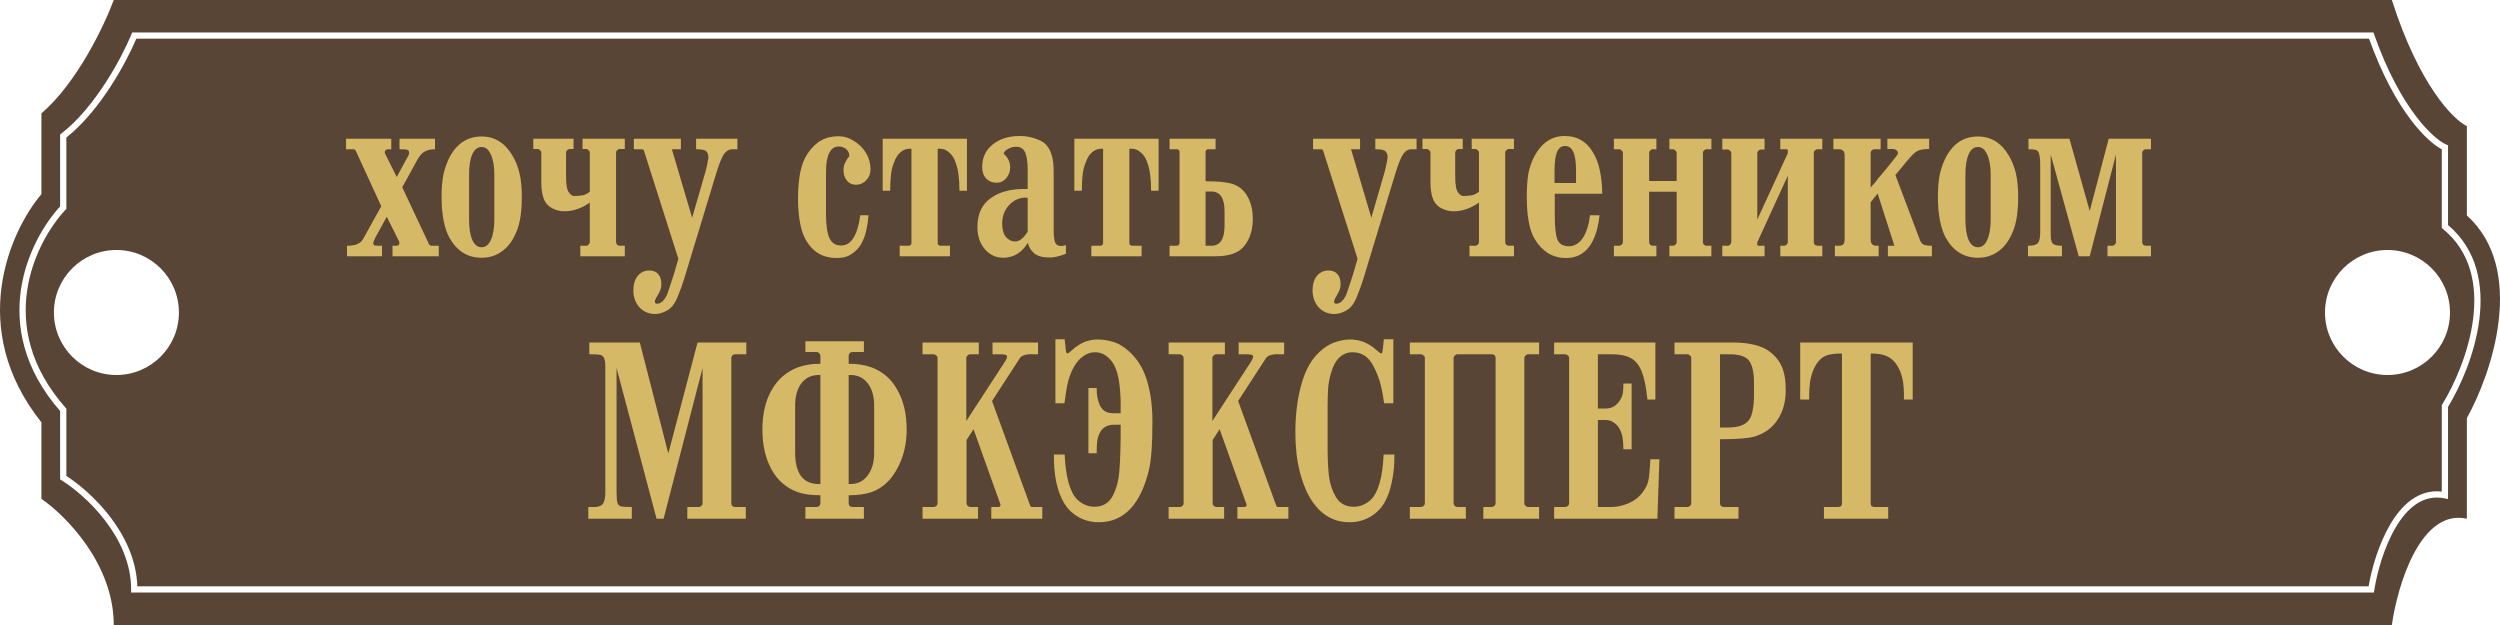 <?xml version="1.0" encoding="UTF-8"?> <svg xmlns="http://www.w3.org/2000/svg" width="400" height="100" viewBox="0 0 400 100" fill="none"><path d="M382.696 0C387.04 13.605 392.507 19.123 394.698 20.182V34.467C404.3 43.174 398.699 59.713 394.698 66.894V82.993C387.268 81.361 383.601 93.651 382.696 100H18.2C18.2 90.204 10.485 82.464 6.627 79.818V67.573C-5.375 52.517 1.626 36.961 6.627 31.065V18.141C12.342 13.243 16.724 4.006 18.2 0H382.696ZM21.02 5.502C20.306 7.249 18.882 10.156 16.94 13.162C14.997 16.172 12.554 19.251 9.811 21.372L9.618 21.521V33.027C7.134 35.729 4.223 40.502 3.362 46.279C2.488 52.145 3.733 59.02 9.618 65.76V76.703L9.854 76.851C11.701 77.994 14.496 80.254 16.823 83.295C19.151 86.336 20.982 90.116 20.982 94.31V94.81H379.824L379.891 94.388C380.329 91.612 381.437 87.549 383.317 84.376C385.207 81.188 387.759 79.069 391.085 79.728L391.683 79.847V65.107C393.658 61.871 395.998 56.616 396.687 51.174C397.378 45.727 396.42 40.008 391.683 36.005V23.248L391.382 23.117C390.419 22.697 388.601 21.316 386.481 18.502C384.372 15.701 381.986 11.511 379.868 5.524L379.75 5.191H21.146L21.02 5.502ZM379.047 6.191C381.165 12.085 383.544 16.265 385.683 19.105C387.676 21.751 389.481 23.259 390.683 23.888V36.473L390.865 36.622C395.395 40.33 396.371 45.717 395.695 51.048C395.019 56.383 392.694 61.57 390.757 64.708L390.683 64.829V78.655C387.018 78.229 384.314 80.732 382.457 83.866C380.586 87.024 379.466 90.978 378.974 93.81H21.974C21.835 89.525 19.935 85.714 17.617 82.686C15.306 79.668 12.552 77.391 10.618 76.15V65.385L10.492 65.243C4.701 58.687 3.513 52.053 4.352 46.427C5.193 40.777 8.085 36.114 10.482 33.563L10.618 33.419V22.007C13.406 19.796 15.853 16.689 17.781 13.704C19.646 10.816 21.043 8.013 21.813 6.191H379.047ZM18.627 40C13.104 40 8.627 44.477 8.627 50C8.627 55.523 13.104 60 18.627 60C24.15 60 28.627 55.523 28.627 50C28.627 44.477 24.15 40 18.627 40ZM382 40C376.477 40 372 44.477 372 50C372 55.523 376.477 60 382 60C387.523 60 392 55.523 392 50C392 44.477 387.523 40 382 40Z" fill="#594536"></path><path d="M61.001 33L56.921 24.12C56.814 23.96 56.694 23.88 56.561 23.88H55.361V22.2H62.601V23.88H62.121C61.908 23.88 61.748 23.96 61.641 24.12C61.534 24.28 61.534 24.453 61.641 24.64L63.481 28.32L64.841 25.8C64.948 25.613 65.068 25.4 65.201 25.16C65.334 24.92 65.414 24.747 65.441 24.64C65.468 24.507 65.468 24.387 65.441 24.28C65.388 24.093 65.281 23.987 65.121 23.96C64.988 23.907 64.588 23.88 63.921 23.88V22.2H69.601V23.88C68.988 23.88 68.468 23.987 68.041 24.2C67.614 24.387 67.201 24.827 66.801 25.52L64.361 29.96L68.641 39.08C68.668 39.133 68.721 39.187 68.801 39.24C68.881 39.293 68.961 39.32 69.041 39.32H70.201V41H62.801V39.32H63.401C63.614 39.32 63.761 39.253 63.841 39.12C63.921 38.96 63.921 38.787 63.841 38.6L61.881 34.68L60.041 38.04C59.828 38.467 59.721 38.747 59.721 38.88C59.721 39.093 59.801 39.227 59.961 39.28C60.148 39.307 60.361 39.32 60.601 39.32C60.868 39.32 61.041 39.32 61.121 39.32V41H55.521V39.32C56.321 39.32 56.908 39.213 57.281 39C57.494 38.893 57.654 38.787 57.761 38.68C57.894 38.547 58.028 38.36 58.161 38.12L61.001 33ZM70.652 31.48C70.652 30.04 70.759 28.813 70.972 27.8C71.212 26.787 71.572 25.827 72.052 24.92C73.225 22.867 74.892 21.84 77.052 21.84C79.159 21.84 80.812 22.867 82.012 24.92C82.519 25.773 82.892 26.72 83.132 27.76C83.372 28.8 83.492 30.04 83.492 31.48C83.492 33 83.385 34.267 83.172 35.28C82.986 36.267 82.639 37.213 82.132 38.12C81.572 39.133 80.852 39.907 79.972 40.44C79.119 40.973 78.145 41.24 77.052 41.24C74.839 41.24 73.132 40.187 71.932 38.08C71.079 36.533 70.652 34.333 70.652 31.48ZM75.052 35.12C75.052 36.533 75.225 37.627 75.572 38.4C75.919 39.173 76.412 39.56 77.052 39.56C77.692 39.56 78.186 39.173 78.532 38.4C78.906 37.6 79.092 36.507 79.092 35.12V27.96C79.092 26.573 78.906 25.493 78.532 24.72C78.186 23.92 77.692 23.52 77.052 23.52C76.412 23.52 75.919 23.907 75.572 24.68C75.225 25.453 75.052 26.547 75.052 27.96V35.12ZM93.768 39.32C93.928 39.32 94.062 39.267 94.168 39.16C94.302 39.027 94.368 38.88 94.368 38.72V32.4C93.755 32.853 93.102 33.2 92.408 33.44C91.715 33.68 91.048 33.8 90.408 33.8C90.088 33.8 89.848 33.787 89.688 33.76C88.622 33.573 87.835 33.133 87.328 32.44C86.848 31.72 86.608 30.613 86.608 29.12V24.44C86.608 24.28 86.542 24.147 86.408 24.04C86.302 23.907 86.168 23.84 86.008 23.84H85.328V22.2H91.768V23.84H91.168C91.008 23.84 90.862 23.907 90.728 24.04C90.622 24.147 90.568 24.28 90.568 24.44V28.2C90.568 29.533 90.715 30.387 91.008 30.76C91.275 31.16 91.555 31.36 91.848 31.36C92.435 31.36 92.902 31.32 93.248 31.24C93.622 31.16 93.995 30.973 94.368 30.68V24.44C94.368 24.28 94.302 24.147 94.168 24.04C94.062 23.907 93.928 23.84 93.768 23.84H93.208V22.2H99.968V23.84H99.168C99.008 23.84 98.862 23.907 98.728 24.04C98.622 24.147 98.568 24.28 98.568 24.44V38.72C98.568 38.88 98.622 39.027 98.728 39.16C98.862 39.267 99.008 39.32 99.168 39.32H99.968V41H92.848V39.32H93.768ZM103.059 24.2C103.033 23.987 102.873 23.88 102.579 23.88H101.419V22.2H108.939V23.88H107.499L110.739 34.84L112.899 27.4C113.086 26.68 113.219 26.053 113.299 25.52C113.326 25.413 113.339 25.267 113.339 25.08C113.339 24.627 113.166 24.293 112.819 24.08C112.579 23.947 112.099 23.88 111.379 23.88V22.2H117.979V23.88H117.179C116.646 23.88 116.193 24.147 115.819 24.68C115.473 25.213 115.086 26.16 114.659 27.52L109.459 44.64C109.193 45.52 108.806 46.573 108.299 47.8C107.873 48.733 107.326 49.373 106.659 49.72C106.019 50.067 105.406 50.24 104.819 50.24C103.806 50.24 102.966 49.88 102.299 49.16C101.659 48.44 101.339 47.533 101.339 46.44C101.339 45.507 101.566 44.747 102.019 44.16C102.499 43.573 103.113 43.28 103.859 43.28C104.499 43.28 104.979 43.467 105.299 43.84C105.646 44.24 105.819 44.76 105.819 45.4C105.819 45.773 105.779 46.067 105.699 46.28C105.619 46.493 105.486 46.773 105.299 47.12C105.033 47.547 104.873 47.853 104.819 48.04L104.779 48.2C104.779 48.467 104.886 48.6 105.099 48.6C105.446 48.6 105.766 48.453 106.059 48.16C106.353 47.867 106.593 47.48 106.779 47C106.966 46.493 107.313 45.453 107.819 43.88C107.873 43.667 108.113 42.84 108.539 41.4L103.059 24.2ZM138.961 34.44C138.827 36.173 138.507 37.573 138.001 38.64C137.494 39.68 136.721 40.453 135.681 40.96C135.174 41.173 134.561 41.28 133.841 41.28C131.681 41.28 130.054 40.333 128.961 38.44C128.534 37.72 128.214 36.787 128.001 35.64C127.787 34.467 127.681 33.187 127.681 31.8C127.681 30.227 127.801 28.813 128.041 27.56C128.307 26.307 128.694 25.32 129.201 24.6C129.841 23.64 130.561 22.933 131.361 22.48C132.161 22.027 133.107 21.8 134.201 21.8C135.054 21.8 135.867 22.053 136.641 22.56C137.441 23.04 138.081 23.68 138.561 24.48C139.041 25.28 139.281 26.147 139.281 27.08C139.281 27.773 139.054 28.36 138.601 28.84C138.147 29.32 137.601 29.56 136.961 29.56C136.374 29.56 135.894 29.347 135.521 28.92C135.147 28.467 134.961 27.907 134.961 27.24C134.961 26.893 135.001 26.6 135.081 26.36C135.187 26.093 135.334 25.8 135.521 25.48C135.681 25.24 135.787 25.107 135.841 25.08C135.867 25.053 135.881 25 135.881 24.92C135.881 24.493 135.721 24.147 135.401 23.88C135.081 23.587 134.667 23.44 134.161 23.44C133.521 23.44 133.027 23.787 132.681 24.48C132.334 25.147 132.161 26.16 132.161 27.52V34.2C132.161 36.013 132.347 37.32 132.721 38.12C133.094 38.893 133.707 39.28 134.561 39.28C134.987 39.28 135.374 39.173 135.721 38.96C136.067 38.72 136.347 38.413 136.561 38.04C137.094 37.16 137.454 35.96 137.641 34.44H138.961ZM141.232 22.2H154.712V30.52H153.512C153.512 28.573 153.312 27.08 152.912 26.04C152.672 25.32 152.325 24.773 151.872 24.4C151.445 24 150.965 23.8 150.432 23.8H150.032V38.88C150.032 39.013 150.072 39.12 150.152 39.2C150.232 39.28 150.338 39.32 150.472 39.32H151.992V41H143.952V39.32H145.392C145.525 39.32 145.632 39.28 145.712 39.2C145.792 39.12 145.832 39.013 145.832 38.88V23.8H145.512C144.978 23.8 144.485 24 144.032 24.4C143.605 24.773 143.272 25.32 143.032 26.04C142.792 26.6 142.632 27.24 142.552 27.96C142.472 28.68 142.432 29.533 142.432 30.52H141.232V22.2ZM170.546 40.6C169.559 41 168.693 41.2 167.946 41.2C166.826 41.2 165.999 40.973 165.466 40.52C164.933 40.067 164.599 39.507 164.466 38.84C163.479 40.44 162.159 41.24 160.506 41.24C159.333 41.24 158.346 40.773 157.546 39.84C156.773 38.907 156.386 37.733 156.386 36.32C156.386 34.24 157.106 32.693 158.546 31.68C159.986 30.64 161.946 30.16 164.426 30.24V27.08C164.426 26.2 164.346 25.467 164.186 24.88C163.973 23.947 163.439 23.48 162.586 23.48C162.133 23.48 161.693 23.6 161.266 23.84C160.866 24.053 160.639 24.307 160.586 24.6C161.279 25.187 161.626 25.92 161.626 26.8C161.626 27.44 161.413 28.013 160.986 28.52C160.559 29 160.066 29.24 159.506 29.24C158.786 29.24 158.213 29.013 157.786 28.56C157.359 28.107 157.146 27.493 157.146 26.72C157.146 25.227 157.706 24.027 158.826 23.12C159.946 22.213 161.399 21.76 163.186 21.76C164.039 21.76 164.839 21.893 165.586 22.16C166.359 22.4 166.933 22.707 167.306 23.08C167.759 23.56 168.079 24.133 168.266 24.8C168.479 25.467 168.586 26.36 168.586 27.48V36.84C168.586 37.64 168.653 38.267 168.786 38.72C168.946 39.147 169.279 39.36 169.786 39.36C170.053 39.36 170.306 39.307 170.546 39.2V40.6ZM164.426 31.64C163.786 31.56 163.146 31.68 162.506 32C161.893 32.32 161.373 32.813 160.946 33.48C160.546 34.12 160.346 34.88 160.346 35.76C160.346 36.693 160.546 37.413 160.946 37.92C161.373 38.4 161.866 38.64 162.426 38.64C163.093 38.64 163.759 38.12 164.426 37.08V31.64ZM171.896 22.2H185.376V30.52H184.176C184.176 28.573 183.976 27.08 183.576 26.04C183.336 25.32 182.989 24.773 182.536 24.4C182.109 24 181.629 23.8 181.096 23.8H180.696V38.88C180.696 39.013 180.736 39.12 180.816 39.2C180.896 39.28 181.002 39.32 181.136 39.32H182.656V41H174.616V39.32H176.056C176.189 39.32 176.296 39.28 176.376 39.2C176.456 39.12 176.496 39.013 176.496 38.88V23.8H176.176C175.642 23.8 175.149 24 174.696 24.4C174.269 24.773 173.936 25.32 173.696 26.04C173.456 26.6 173.296 27.24 173.216 27.96C173.136 28.68 173.096 29.533 173.096 30.52H171.896V22.2ZM193.33 23.88C193.197 23.88 193.09 23.92 193.01 24C192.93 24.08 192.89 24.187 192.89 24.32V29C195.29 29 196.903 29.213 197.73 29.64C198.583 30.04 199.25 30.72 199.73 31.68C200.21 32.64 200.45 33.747 200.45 35C200.45 36.093 200.277 37.067 199.93 37.92C199.583 38.747 199.117 39.413 198.53 39.92C197.623 40.64 196.277 41 194.49 41H187.13V39.32H188.29C188.423 39.32 188.53 39.28 188.61 39.2C188.69 39.093 188.73 38.987 188.73 38.88V24.32C188.73 24.187 188.69 24.08 188.61 24C188.53 23.92 188.423 23.88 188.29 23.88H187.13V22.2H194.49V23.88H193.33ZM192.89 30.64V39.32H193.81C195.223 39.32 195.93 38.253 195.93 36.12V33.8C195.93 31.693 195.223 30.64 193.81 30.64H192.89ZM211.731 24.2C211.705 23.987 211.545 23.88 211.251 23.88H210.091V22.2H217.611V23.88H216.171L219.411 34.84L221.571 27.4C221.758 26.68 221.891 26.053 221.971 25.52C221.998 25.413 222.011 25.267 222.011 25.08C222.011 24.627 221.838 24.293 221.491 24.08C221.251 23.947 220.771 23.88 220.051 23.88V22.2H226.651V23.88H225.851C225.318 23.88 224.865 24.147 224.491 24.68C224.145 25.213 223.758 26.16 223.331 27.52L218.131 44.64C217.865 45.52 217.478 46.573 216.971 47.8C216.545 48.733 215.998 49.373 215.331 49.72C214.691 50.067 214.078 50.24 213.491 50.24C212.478 50.24 211.638 49.88 210.971 49.16C210.331 48.44 210.011 47.533 210.011 46.44C210.011 45.507 210.238 44.747 210.691 44.16C211.171 43.573 211.785 43.28 212.531 43.28C213.171 43.28 213.651 43.467 213.971 43.84C214.318 44.24 214.491 44.76 214.491 45.4C214.491 45.773 214.451 46.067 214.371 46.28C214.291 46.493 214.158 46.773 213.971 47.12C213.705 47.547 213.545 47.853 213.491 48.04L213.451 48.2C213.451 48.467 213.558 48.6 213.771 48.6C214.118 48.6 214.438 48.453 214.731 48.16C215.025 47.867 215.265 47.48 215.451 47C215.638 46.493 215.985 45.453 216.491 43.88C216.545 43.667 216.785 42.84 217.211 41.4L211.731 24.2ZM236.034 39.32C236.194 39.32 236.327 39.267 236.434 39.16C236.567 39.027 236.634 38.88 236.634 38.72V32.4C236.021 32.853 235.367 33.2 234.674 33.44C233.981 33.68 233.314 33.8 232.674 33.8C232.354 33.8 232.114 33.787 231.954 33.76C230.887 33.573 230.101 33.133 229.594 32.44C229.114 31.72 228.874 30.613 228.874 29.12V24.44C228.874 24.28 228.807 24.147 228.674 24.04C228.567 23.907 228.434 23.84 228.274 23.84H227.594V22.2H234.034V23.84H233.434C233.274 23.84 233.127 23.907 232.994 24.04C232.887 24.147 232.834 24.28 232.834 24.44V28.2C232.834 29.533 232.981 30.387 233.274 30.76C233.541 31.16 233.821 31.36 234.114 31.36C234.701 31.36 235.167 31.32 235.514 31.24C235.887 31.16 236.261 30.973 236.634 30.68V24.44C236.634 24.28 236.567 24.147 236.434 24.04C236.327 23.907 236.194 23.84 236.034 23.84H235.474V22.2H242.234V23.84H241.434C241.274 23.84 241.127 23.907 240.994 24.04C240.887 24.147 240.834 24.28 240.834 24.44V38.72C240.834 38.88 240.887 39.027 240.994 39.16C241.127 39.267 241.274 39.32 241.434 39.32H242.234V41H235.114V39.32H236.034ZM255.925 34.44C255.685 36.68 255.112 38.387 254.205 39.56C253.298 40.707 252.085 41.28 250.565 41.28C249.472 41.28 248.498 41.013 247.645 40.48C246.792 39.92 246.085 39.16 245.525 38.2C244.698 36.813 244.285 34.573 244.285 31.48C244.285 30.067 244.365 28.853 244.525 27.84C244.712 26.827 245.045 25.867 245.525 24.96C246.698 22.827 248.298 21.76 250.325 21.76C252.352 21.76 253.872 22.64 254.885 24.4C255.392 25.227 255.752 26.173 255.965 27.24C256.205 28.307 256.338 29.56 256.365 31H248.765V34.48C248.765 36.267 248.898 37.533 249.165 38.28C249.458 39.027 250.072 39.4 251.005 39.4C251.912 39.4 252.658 38.96 253.245 38.08C253.832 37.2 254.218 35.987 254.405 34.44H255.925ZM248.725 29.28H252.165V27.28C252.165 25.92 252.018 24.933 251.725 24.32C251.458 23.68 251.018 23.36 250.405 23.36C249.818 23.36 249.392 23.68 249.125 24.32C248.858 24.933 248.725 25.933 248.725 27.32V29.28ZM258.224 39.32H259.064C259.224 39.32 259.357 39.267 259.464 39.16C259.597 39.027 259.664 38.88 259.664 38.72V24.48C259.664 24.32 259.597 24.187 259.464 24.08C259.357 23.947 259.224 23.88 259.064 23.88H258.224V22.2H265.024V23.88H264.464C264.304 23.88 264.157 23.947 264.024 24.08C263.917 24.187 263.864 24.32 263.864 24.48V28.96H268.264V24.48C268.264 24.32 268.197 24.187 268.064 24.08C267.957 23.947 267.824 23.88 267.664 23.88H267.104V22.2H273.824V23.88H273.064C272.904 23.88 272.757 23.947 272.624 24.08C272.517 24.187 272.464 24.32 272.464 24.48V38.72C272.464 38.88 272.517 39.027 272.624 39.16C272.757 39.267 272.904 39.32 273.064 39.32H273.824V41H267.104V39.32H267.664C267.824 39.32 267.957 39.267 268.064 39.16C268.197 39.027 268.264 38.88 268.264 38.72V30.68H263.864V38.72C263.864 38.88 263.917 39.027 264.024 39.16C264.157 39.267 264.304 39.32 264.464 39.32H265.024V41H258.224V39.32ZM281.768 23.92C281.608 23.92 281.461 23.987 281.328 24.12C281.221 24.227 281.168 24.36 281.168 24.52V35.12L286.048 24.52V24.08C286.048 23.947 285.981 23.88 285.848 23.88H284.848V22.2H291.568V23.88H290.808C290.648 23.88 290.501 23.947 290.368 24.08C290.261 24.187 290.208 24.32 290.208 24.48V38.72C290.208 38.88 290.261 39.027 290.368 39.16C290.501 39.267 290.648 39.32 290.808 39.32H291.568V41H284.848V39.32H285.448C285.608 39.32 285.741 39.267 285.848 39.16C285.981 39.027 286.048 38.88 286.048 38.72V28.12L281.168 38.76V39.12C281.168 39.253 281.234 39.32 281.368 39.32H282.328V41H275.568V39.32H276.408C276.568 39.32 276.701 39.267 276.808 39.16C276.941 39.027 277.008 38.88 277.008 38.72V24.52C277.008 24.36 276.941 24.227 276.808 24.12C276.701 23.987 276.568 23.92 276.408 23.92H275.568V22.2H282.328V23.92H281.768ZM293.341 22.2H300.901V23.88H299.901C299.741 23.88 299.594 23.947 299.461 24.08C299.354 24.187 299.301 24.32 299.301 24.48V30C299.781 29.493 300.181 29.013 300.501 28.56L301.141 27.8C302.341 26.36 303.128 25.387 303.501 24.88C303.608 24.72 303.661 24.587 303.661 24.48C303.661 24.293 303.581 24.147 303.421 24.04C303.261 23.907 303.061 23.84 302.821 23.84H301.981V22.2H308.661V23.84C307.834 23.84 307.208 23.947 306.781 24.16C306.381 24.373 305.874 24.853 305.261 25.6L303.261 28L307.261 38.6C307.421 38.893 307.634 39.093 307.901 39.2C308.194 39.28 308.594 39.32 309.101 39.32V41H302.061V39.32H303.101L300.421 30.96L299.301 32.36V38.24C299.301 38.96 299.594 39.32 300.181 39.32H300.581V41H293.581V39.32H294.181C294.528 39.32 294.768 39.253 294.901 39.12C295.061 38.987 295.141 38.693 295.141 38.24V24.92C295.141 24.52 295.061 24.253 294.901 24.12C294.768 23.96 294.514 23.88 294.141 23.88H293.341V22.2ZM310.066 31.48C310.066 30.04 310.173 28.813 310.386 27.8C310.626 26.787 310.986 25.827 311.466 24.92C312.64 22.867 314.306 21.84 316.466 21.84C318.573 21.84 320.226 22.867 321.426 24.92C321.933 25.773 322.306 26.72 322.546 27.76C322.786 28.8 322.906 30.04 322.906 31.48C322.906 33 322.8 34.267 322.586 35.28C322.4 36.267 322.053 37.213 321.546 38.12C320.986 39.133 320.266 39.907 319.386 40.44C318.533 40.973 317.56 41.24 316.466 41.24C314.253 41.24 312.546 40.187 311.346 38.08C310.493 36.533 310.066 34.333 310.066 31.48ZM314.466 35.12C314.466 36.533 314.64 37.627 314.986 38.4C315.333 39.173 315.826 39.56 316.466 39.56C317.106 39.56 317.6 39.173 317.946 38.4C318.32 37.6 318.506 36.507 318.506 35.12V27.96C318.506 26.573 318.32 25.493 317.946 24.72C317.6 23.92 317.106 23.52 316.466 23.52C315.826 23.52 315.333 23.907 314.986 24.68C314.64 25.453 314.466 26.547 314.466 27.96V35.12ZM324.554 22.2H331.114L334.354 33.76L337.394 22.2H344.154V23.88H343.354C343.194 23.88 343.047 23.947 342.914 24.08C342.807 24.187 342.754 24.32 342.754 24.48V38.72C342.754 38.88 342.807 39.027 342.914 39.16C343.047 39.267 343.194 39.32 343.354 39.32H344.154V41H337.194V39.32H337.954C338.114 39.32 338.247 39.267 338.354 39.16C338.487 39.027 338.554 38.88 338.554 38.72V24.72L334.354 41H332.594L328.114 24.72V37C328.114 37.56 328.127 37.987 328.154 38.28C328.207 38.573 328.3 38.8 328.434 38.96C328.647 39.2 329.14 39.32 329.914 39.32V41H324.474V39.32C325.167 39.32 325.66 39.213 325.954 39C326.274 38.707 326.434 38.12 326.434 37.24V26.56C326.434 25.333 326.327 24.573 326.114 24.28C326.007 24.093 325.847 23.987 325.634 23.96C325.42 23.907 325.06 23.88 324.554 23.88V22.2ZM94.13 81.12C94.236 81.12 94.596 81.12 95.21 81.12C95.85 81.093 96.276 80.907 96.49 80.56C96.73 80.187 96.85 79.613 96.85 78.84V58.6C96.85 57.933 96.77 57.467 96.61 57.2C96.45 56.933 96.223 56.787 95.93 56.76C95.636 56.707 95.09 56.68 94.29 56.68V54.8H102.37L106.93 72.56L111.61 54.8H119.41V56.68H117.65C117.463 56.68 117.303 56.747 117.17 56.88C117.063 56.987 117.01 57.12 117.01 57.28V80.52C117.01 80.68 117.063 80.827 117.17 80.96C117.303 81.067 117.463 81.12 117.65 81.12H119.33V83H109.97V81.12H111.77C111.93 81.12 112.076 81.067 112.21 80.96C112.343 80.827 112.41 80.667 112.41 80.48V58.88L106.17 83H105.05L98.65 58.88V78.8C98.65 79.627 98.703 80.2 98.81 80.52C98.943 80.813 99.143 80.987 99.41 81.04C99.703 81.093 100.263 81.12 101.09 81.12V83H94.13V81.12ZM130.625 81.12C130.812 81.12 130.958 81.067 131.065 80.96C131.198 80.827 131.265 80.667 131.265 80.48V79.24C129.745 79.24 128.518 79.067 127.585 78.72C125.772 78.053 124.385 76.84 123.425 75.08C122.465 73.32 121.985 71.2 121.985 68.72C121.985 66.24 122.478 64.133 123.465 62.4C124.452 60.667 125.865 59.453 127.705 58.76C128.238 58.573 128.772 58.44 129.305 58.36C129.838 58.253 130.492 58.2 131.265 58.2V56.96C131.265 56.773 131.198 56.627 131.065 56.52C130.958 56.387 130.812 56.32 130.625 56.32H128.865V54.6H138.225V56.32H136.425C136.238 56.32 136.078 56.387 135.945 56.52C135.838 56.627 135.785 56.773 135.785 56.96V58.2C137.145 58.2 138.345 58.387 139.385 58.76C141.225 59.427 142.625 60.64 143.585 62.4C144.572 64.133 145.065 66.24 145.065 68.72C145.065 71.067 144.558 73.16 143.545 75C142.558 76.84 141.212 78.08 139.505 78.72C138.492 79.067 137.252 79.24 135.785 79.24V80.48C135.785 80.667 135.838 80.827 135.945 80.96C136.078 81.067 136.238 81.12 136.425 81.12H138.225V83H128.865V81.12H130.625ZM135.785 60V77.44H136.145C137.238 77.44 138.132 76.987 138.825 76.08C139.518 75.147 139.865 73.96 139.865 72.52V64.88C139.865 63.387 139.518 62.2 138.825 61.32C138.158 60.44 137.238 60 136.065 60H135.785ZM131.265 60H130.985C129.838 60 128.918 60.44 128.225 61.32C127.558 62.2 127.225 63.387 127.225 64.88V72.52C127.225 74.12 127.545 75.347 128.185 76.2C128.825 77.027 129.745 77.44 130.945 77.44H131.265V60ZM158.606 83V81.12H159.766C159.873 81.12 159.953 81.08 160.006 81C160.086 80.893 160.1 80.773 160.046 80.64L155.766 68.68L154.646 70.4V80.48C154.646 80.667 154.713 80.827 154.846 80.96C154.98 81.067 155.126 81.12 155.286 81.12H156.486V83H147.606V81.12H149.366C149.526 81.12 149.673 81.067 149.806 80.96C149.94 80.827 150.006 80.68 150.006 80.52V57.28C150.006 57.12 149.94 56.987 149.806 56.88C149.673 56.747 149.526 56.68 149.366 56.68H147.606V54.8H156.606V56.68H155.246C155.086 56.68 154.94 56.747 154.806 56.88C154.673 56.987 154.606 57.133 154.606 57.32V67.36L160.806 57.84C161.02 57.493 161.126 57.253 161.126 57.12C161.126 56.907 161.033 56.787 160.846 56.76C160.66 56.707 160.34 56.68 159.886 56.68H158.806V54.8H166.086V56.68C165.953 56.68 165.66 56.68 165.206 56.68C164.753 56.653 164.34 56.693 163.966 56.8C163.62 56.88 163.353 57.053 163.166 57.32L158.726 64.16L164.806 80.84C164.86 81.027 164.966 81.12 165.126 81.12H166.766V83H158.606ZM170.346 72.72C170.506 76.347 171.186 78.76 172.386 79.96C173.212 80.707 174.119 81.08 175.106 81.08C176.439 81.08 177.412 80.507 178.026 79.36C178.639 78.187 178.999 76.8 179.106 75.2C179.239 73.6 179.306 71.413 179.306 68.64V67.96H178.226C177.159 67.96 176.399 68.4 175.946 69.28C175.732 69.76 175.599 70.213 175.546 70.64C175.492 71.067 175.466 71.693 175.466 72.52H174.146V62.08H175.466C175.466 62.693 175.506 63.2 175.586 63.6C175.666 64 175.799 64.427 175.986 64.88C176.226 65.333 176.519 65.653 176.866 65.84C177.212 66.027 177.666 66.12 178.226 66.12H179.306C179.359 63.267 179.172 61.107 178.746 59.64C178.452 58.6 177.986 57.8 177.346 57.24C176.732 56.653 176.012 56.36 175.186 56.36C174.492 56.36 173.866 56.573 173.306 57C172.746 57.4 172.279 57.92 171.906 58.56C171.506 59.253 171.186 60.013 170.946 60.84C170.732 61.64 170.519 62.867 170.306 64.52H168.866V54.28H170.346L170.546 56.12C170.599 56.413 170.666 56.56 170.746 56.56C170.879 56.56 171.146 56.373 171.546 56C172.772 54.88 174.119 54.32 175.586 54.32C176.252 54.32 176.919 54.4 177.586 54.56C178.279 54.72 178.866 54.947 179.346 55.24C181.159 56.387 182.452 57.987 183.226 60.04C183.999 62.093 184.386 64.56 184.386 67.44C184.386 71.173 184.186 73.813 183.786 75.36C182.426 80.827 179.759 83.56 175.786 83.56C174.612 83.56 173.532 83.28 172.546 82.72C171.559 82.16 170.786 81.4 170.226 80.44C169.692 79.533 169.279 78.413 168.986 77.08C168.719 75.72 168.599 74.267 168.626 72.72H170.346ZM197.981 83V81.12H199.141C199.248 81.12 199.328 81.08 199.381 81C199.461 80.893 199.475 80.773 199.421 80.64L195.141 68.68L194.021 70.4V80.48C194.021 80.667 194.088 80.827 194.221 80.96C194.355 81.067 194.501 81.12 194.661 81.12H195.861V83H186.981V81.12H188.741C188.901 81.12 189.048 81.067 189.181 80.96C189.315 80.827 189.381 80.68 189.381 80.52V57.28C189.381 57.12 189.315 56.987 189.181 56.88C189.048 56.747 188.901 56.68 188.741 56.68H186.981V54.8H195.981V56.68H194.621C194.461 56.68 194.315 56.747 194.181 56.88C194.048 56.987 193.981 57.133 193.981 57.32V67.36L200.181 57.84C200.395 57.493 200.501 57.253 200.501 57.12C200.501 56.907 200.408 56.787 200.221 56.76C200.035 56.707 199.715 56.68 199.261 56.68H198.181V54.8H205.461V56.68C205.328 56.68 205.035 56.68 204.581 56.68C204.128 56.653 203.715 56.693 203.341 56.8C202.995 56.88 202.728 57.053 202.541 57.32L198.101 64.16L204.181 80.84C204.235 81.027 204.341 81.12 204.501 81.12H206.141V83H197.981ZM223.099 72.72C223.126 74.267 222.993 75.72 222.699 77.08C222.433 78.413 222.033 79.533 221.499 80.44C220.939 81.4 220.166 82.16 219.179 82.72C218.193 83.28 217.113 83.56 215.939 83.56C213.993 83.56 212.339 82.867 210.979 81.48C209.619 80.093 208.606 78.053 207.939 75.36C207.486 73.573 207.259 71.507 207.259 69.16C207.259 66.067 207.646 63.293 208.419 60.84C209.193 58.36 210.499 56.533 212.339 55.36C212.846 55.04 213.433 54.787 214.099 54.6C214.766 54.413 215.406 54.32 216.019 54.32C217.593 54.32 218.993 54.88 220.219 56C220.619 56.373 220.886 56.56 221.019 56.56C221.099 56.56 221.166 56.413 221.219 56.12L221.419 54.28H222.939V64.52H221.459C221.246 63 221.006 61.813 220.739 60.96C220.473 60.107 220.126 59.28 219.699 58.48C218.953 57.067 217.859 56.36 216.419 56.36C215.593 56.36 214.886 56.64 214.299 57.2C213.713 57.76 213.273 58.573 212.979 59.64C212.713 60.493 212.553 61.333 212.499 62.16C212.446 62.987 212.419 63.867 212.419 64.8V71.8C212.419 73.427 212.486 74.853 212.619 76.08C212.753 77.307 213.126 78.453 213.739 79.52C214.353 80.56 215.313 81.08 216.619 81.08C217.606 81.08 218.513 80.707 219.339 79.96C220.539 78.76 221.219 76.347 221.379 72.72H223.099ZM225.575 81.12H227.335C227.495 81.12 227.642 81.067 227.775 80.96C227.908 80.827 227.975 80.68 227.975 80.52V57.28C227.975 57.12 227.908 56.987 227.775 56.88C227.642 56.747 227.495 56.68 227.335 56.68H225.575V54.8H246.255V56.68H244.535C244.375 56.68 244.228 56.747 244.095 56.88C243.962 56.987 243.895 57.12 243.895 57.28V80.52C243.895 80.68 243.962 80.827 244.095 80.96C244.228 81.067 244.375 81.12 244.535 81.12H246.255V83H237.335V81.12H238.655C238.815 81.12 238.962 81.067 239.095 80.96C239.228 80.827 239.295 80.667 239.295 80.48V57.32C239.295 56.893 239.082 56.68 238.655 56.68H233.215C233.055 56.68 232.908 56.747 232.775 56.88C232.642 56.987 232.575 57.133 232.575 57.32V80.48C232.575 80.667 232.642 80.827 232.775 80.96C232.908 81.067 233.055 81.12 233.215 81.12H234.535V83H225.575V81.12ZM250.421 81.12C250.581 81.12 250.728 81.067 250.861 80.96C250.994 80.827 251.061 80.68 251.061 80.52V57.28C251.061 57.12 250.994 56.987 250.861 56.88C250.728 56.747 250.581 56.68 250.421 56.68H248.661V54.8H264.861V63.92H263.581C263.394 62 263.101 60.533 262.701 59.52C262.301 58.48 261.728 57.747 260.981 57.32C260.234 56.893 259.194 56.68 257.861 56.68H255.661V65.36H256.941C257.901 65.36 258.661 64.907 259.221 64C259.461 63.6 259.608 63.227 259.661 62.88C259.714 62.533 259.741 62.027 259.741 61.36H261.061V71.88H259.741C259.741 71.16 259.701 70.573 259.621 70.12C259.568 69.667 259.434 69.227 259.221 68.8C258.981 68.293 258.661 67.907 258.261 67.64C257.861 67.347 257.421 67.2 256.941 67.2H255.661V81.12H257.821C258.701 81.12 259.621 80.92 260.581 80.52C261.541 80.093 262.301 79.493 262.861 78.72C263.288 78.133 263.568 77.573 263.701 77.04C263.834 76.48 263.928 75.72 263.981 74.76C263.981 74.547 264.008 74.12 264.061 73.48H265.501L265.181 83H248.661V81.12H250.421ZM269.959 81.12C270.119 81.12 270.265 81.067 270.399 80.96C270.532 80.827 270.599 80.68 270.599 80.52V57.28C270.599 57.12 270.532 56.987 270.399 56.88C270.265 56.747 270.119 56.68 269.959 56.68H267.919V54.8H277.199C278.479 54.8 279.572 54.907 280.479 55.12C281.385 55.307 282.172 55.613 282.839 56.04C283.879 56.76 284.612 57.6 285.039 58.56C285.492 59.52 285.719 60.8 285.719 62.4C285.719 64.267 285.292 65.84 284.439 67.12C283.612 68.4 282.425 69.293 280.879 69.8C279.892 70.12 277.999 70.28 275.199 70.28V80.52C275.199 80.68 275.252 80.827 275.359 80.96C275.492 81.067 275.652 81.12 275.839 81.12H278.159V83H267.919V81.12H269.959ZM275.199 56.68V68.4H276.479C278.212 68.4 279.359 67.96 279.919 67.08C280.159 66.733 280.332 66.227 280.439 65.56C280.572 64.893 280.639 64.16 280.639 63.36V61.28C280.639 59.467 280.332 58.227 279.719 57.56C279.159 56.973 278.159 56.68 276.719 56.68H275.199ZM291.832 83V81.12H294.072C294.499 81.12 294.712 80.933 294.712 80.56V56.56C293.566 56.56 292.699 56.68 292.112 56.92C291.552 57.16 291.059 57.6 290.632 58.24C290.206 58.907 289.899 59.68 289.712 60.56C289.526 61.44 289.446 62.56 289.472 63.92H288.032V54.8H306.032V63.92H304.632C304.659 62.56 304.579 61.453 304.392 60.6C304.206 59.72 303.872 58.933 303.392 58.24C302.939 57.627 302.419 57.2 301.832 56.96C301.246 56.693 300.406 56.56 299.312 56.56V80.56C299.312 80.933 299.526 81.12 299.952 81.12H302.112V83H291.832Z" fill="#D5B966"></path></svg> 